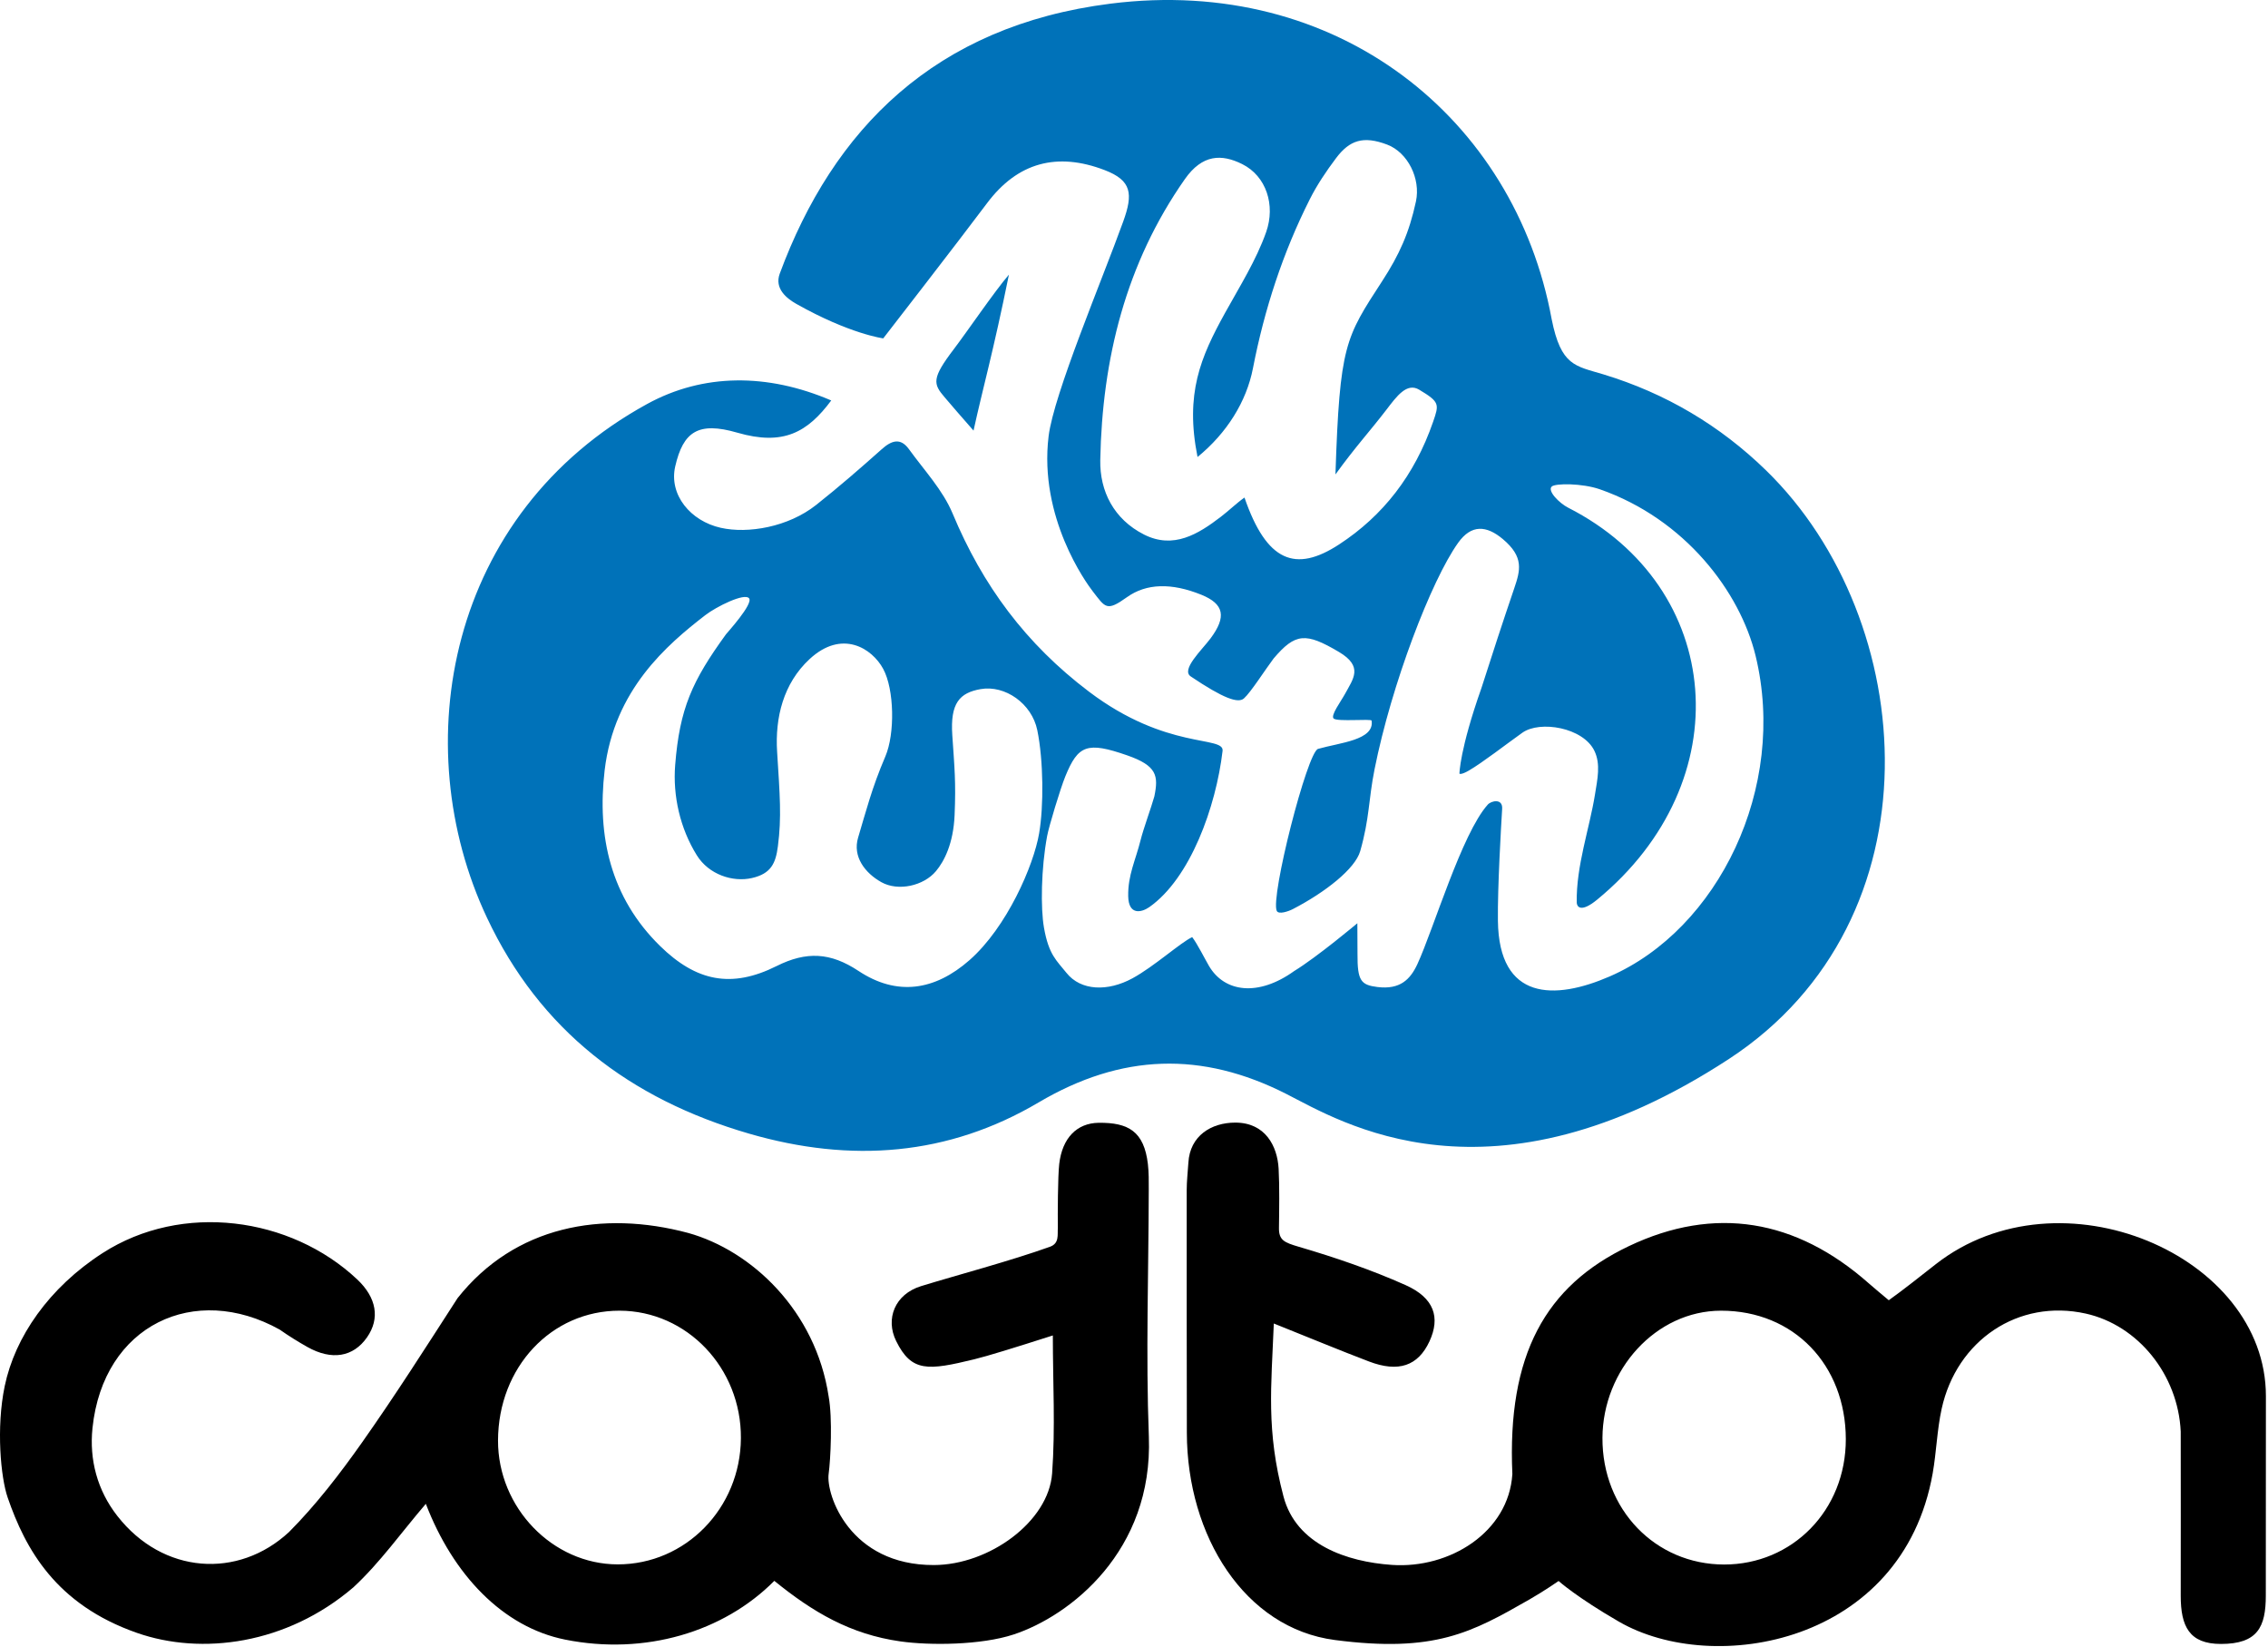 <?xml version="1.0" encoding="UTF-8"?> <svg xmlns="http://www.w3.org/2000/svg" width="471" height="342" viewBox="0 0 471 342" fill="none"> <path d="M0.975 287.792C3.105 277.572 10.175 267.332 21.305 260.162C37.775 249.552 60.305 252.602 74.155 265.602C78.215 269.412 78.955 273.742 76.215 277.662C73.355 281.752 68.895 282.502 63.825 279.652C61.865 278.542 59.935 277.352 58.095 276.052C40.465 266.222 21.435 275.042 19.205 296.502C18.525 303.082 20.215 309.422 24.355 314.722C33.825 326.862 49.485 327.862 60.025 318.072C65.545 312.542 70.645 305.922 75.185 299.482C82.155 289.602 88.445 279.702 95.025 269.512C106.905 254.512 125.085 251.212 142.915 255.982C156.085 259.642 169.395 272.132 172.085 289.922C172.915 294.442 172.495 303.002 172.085 306.012C171.505 310.302 176.445 324.982 193.955 324.932C205.415 324.902 217.765 315.932 218.495 305.912C219.185 296.512 218.645 287.012 218.645 277.262C210.615 279.832 205.115 281.532 202.325 282.212C192.685 284.562 189.305 284.902 186.105 278.422C183.835 273.832 185.815 268.712 191.285 267.022C198.625 264.762 209.855 261.792 218.045 258.852C220.035 258.132 219.575 256.362 219.685 254.922C219.645 252.342 219.675 244.192 219.975 241.642C220.605 236.282 223.615 233.172 228.165 233.112C234.335 233.042 237.585 234.902 238.385 241.672C238.585 243.422 238.575 245.212 238.565 246.982C238.535 264.082 237.935 281.202 238.585 298.282C239.485 322.022 222.235 335.492 210.485 339.352C203.735 341.572 193.095 341.652 186.985 340.782C176.575 339.312 168.775 334.682 160.805 328.212C150.245 338.842 133.935 343.722 117.365 340.412C104.375 337.812 94.065 326.892 88.435 312.222C83.285 318.232 78.875 324.482 73.385 329.562C59.505 341.442 41.835 343.702 28.435 339.012C11.595 333.122 5.285 321.622 1.595 310.922C0.155 306.782 -0.825 296.452 0.975 287.792ZM128.675 272.122C114.505 272.092 103.475 283.862 103.425 299.052C103.385 313.012 114.765 324.792 128.295 324.792C142.375 324.802 153.775 313.112 153.865 298.602C153.965 284.032 142.665 272.152 128.675 272.122Z" fill="black"></path> <path d="M470.545 331.262C470.545 337.772 468.865 341.312 461.225 341.312C454.665 341.312 452.865 337.682 452.875 331.262C452.905 320.152 452.875 308.612 452.875 297.212C452.325 285.422 444.025 275.142 433.155 272.722C419.165 269.612 406.345 278.252 403.225 292.502C402.265 296.892 402.145 301.452 401.365 305.892C395.095 341.352 355.895 348.042 336.235 336.702C327.435 331.622 323.675 328.242 323.675 328.242C323.675 328.242 320.765 330.282 317.565 332.112C305.645 338.922 297.975 343.202 277.195 340.492C258.525 338.052 246.515 318.942 246.475 297.462C246.445 280.692 246.435 263.922 246.445 247.142C246.445 245.212 246.675 243.282 246.795 241.372C247.125 235.802 251.545 233.072 256.535 233.072C262.775 233.072 265.275 237.952 265.535 242.642C265.735 246.342 265.655 251.232 265.605 254.932C265.575 257.462 266.655 257.952 269.725 258.852C277.245 261.062 284.735 263.612 291.885 266.802C297.885 269.482 299.145 273.552 296.855 278.502C294.495 283.582 290.435 285.012 284.285 282.662C278.155 280.332 272.095 277.802 264.535 274.782C264.015 287.962 262.915 296.942 266.545 310.692C269.175 320.672 279.665 324.252 289.055 324.902C301.075 325.732 313.325 318.092 314.075 306.032C312.975 281.312 320.905 266.972 338.285 258.712C356.075 250.252 372.975 253.102 388.045 266.402C389.355 267.562 390.715 268.662 392.245 269.952C395.505 267.622 398.785 264.982 402.055 262.432C427.795 242.362 470.565 260.512 470.565 289.852C470.545 307.712 470.545 326.462 470.545 331.262ZM357.405 272.122C343.875 272.142 332.865 284.372 332.785 298.512C332.705 313.392 343.785 324.812 358.055 324.822C372.145 324.832 383.355 313.632 383.325 298.762C383.285 283.422 372.575 272.112 357.405 272.122Z" fill="black"></path> <path d="M366.805 97.702C357.185 88.322 345.875 81.642 333.005 77.732C327.145 75.952 324.185 76.032 322.235 66.252C314.575 24.572 277.755 -5.208 230.595 0.762C194.105 5.382 173.025 26.862 161.935 56.802C160.775 59.932 163.395 61.972 165.375 63.092C176.475 69.352 183.425 70.252 183.425 70.252C183.425 70.252 199.095 50.052 204.985 42.182C211.345 33.692 219.545 31.542 229.395 35.312C235.045 37.472 235.335 40.252 233.265 45.982C228.905 58.072 218.825 81.852 217.765 90.572C215.715 107.452 225.595 121.042 226.905 122.732C229.575 126.182 229.795 127.022 234.045 123.982C238.075 121.102 243.295 120.982 249.465 123.472C254.245 125.402 254.725 128.072 251.405 132.532C249.615 134.932 245.195 139.042 247.285 140.442C254.035 144.982 257.115 146.092 258.335 145.002C259.745 143.752 262.765 139.012 264.495 136.712C269.005 131.412 271.155 131.272 278.035 135.342C283.195 138.392 281.025 140.922 279.325 144.062C278.475 145.622 276.245 148.592 276.975 149.192C277.795 149.872 284.775 149.192 284.845 149.612C285.485 153.682 278.225 154.182 273.725 155.482C271.475 156.122 263.765 186.412 265.155 189.132C265.555 189.912 267.565 189.222 268.495 188.742C275.265 185.232 281.425 180.372 282.475 176.722C284.445 169.812 284.175 166.122 285.455 159.722C288.965 142.112 297.235 120.502 302.815 112.692C305.555 108.852 308.685 109.062 312.095 111.922C316.515 115.632 315.735 118.402 314.465 122.142C312.025 129.302 309.975 135.602 307.665 142.812C303.125 155.652 303.085 160.622 303.085 160.622C303.085 160.622 303.355 160.952 305.005 160.002C307.875 158.342 312.805 154.502 316.155 152.122C319.805 149.532 328.775 151.032 331.115 155.892C332.455 158.672 331.735 161.802 331.225 164.992C330.095 172.012 327.305 179.802 327.445 187.372C327.455 188.152 328.175 189.662 331.685 186.782C361.565 162.222 358.085 121.902 325.675 105.412C323.805 104.462 321.295 101.902 322.255 101.012C323.005 100.312 328.615 100.322 332.235 101.582C349.965 107.772 361.365 122.902 364.585 136.142C371.235 163.522 356.805 192.932 334.295 202.722C322.855 207.702 311.275 207.782 311.075 191.172C310.985 184.232 311.735 171.522 311.955 167.932C312.095 165.702 309.695 166.242 308.965 167.052C303.565 173.082 297.725 192.862 294.355 200.162C292.885 203.342 290.765 205.502 286.055 204.922C282.625 204.492 281.885 203.642 281.915 198.052C281.925 196.522 281.885 191.682 281.885 191.682C281.885 191.682 273.525 198.702 268.755 201.612C261.295 206.962 254.305 206.042 251.075 200.552C250.295 199.222 248.615 195.892 247.585 194.562C245.165 195.682 239.665 200.682 235.165 203.122C230.065 205.892 224.475 205.752 221.465 201.972C219.425 199.412 217.795 198.242 216.805 192.602C216.095 188.572 216.195 180.342 217.465 173.552C217.835 171.572 220.165 163.822 221.245 161.172C223.895 154.692 225.765 153.932 234.075 156.822C240.285 158.982 240.605 161.062 239.725 165.352C239.075 167.672 237.455 172.062 236.875 174.402C235.815 178.642 234.225 181.672 234.295 186.042C234.365 190.112 237.085 189.442 238.665 188.342C247.195 182.362 252.525 167.522 253.895 155.902C254.275 152.682 242.305 155.822 226.155 143.602C213.025 133.672 204.055 121.542 197.835 106.622C195.805 101.752 191.925 97.632 188.765 93.262C187.005 90.822 185.155 91.442 183.115 93.262C178.665 97.232 174.155 101.142 169.485 104.842C163.685 109.432 155.335 110.852 149.685 109.582C143.405 108.182 138.875 102.732 140.225 96.832C141.885 89.602 145.015 87.482 153.125 89.832C162.685 92.602 167.695 89.762 172.625 83.142C159.325 77.442 146.005 77.512 134.395 83.872C92.865 106.632 84.285 154.742 101.125 190.522C112.125 213.892 130.785 228.172 155.595 235.372C176.755 241.512 196.925 239.972 215.695 228.882C232.885 218.732 249.575 218.212 267.135 227.122C278.235 232.752 309.405 252.322 359.095 219.832C403.185 190.962 398.625 128.732 366.805 97.702ZM297.615 87.572C293.775 98.702 287.195 107.092 278.095 113.032C269.035 118.952 263.045 116.652 258.445 103.302C256.835 104.422 255.315 105.932 253.525 107.302C248.865 110.872 243.715 114.082 237.585 110.982C231.305 107.802 228.375 101.982 228.495 95.522C228.895 74.532 233.795 54.682 246.055 37.202C249.705 31.992 253.725 31.952 257.975 34.072C262.975 36.562 264.915 42.592 262.945 48.182C260.875 54.052 257.405 59.542 254.395 64.992C249.325 74.162 246.065 81.732 248.695 94.882C254.795 89.912 258.865 83.362 260.205 76.452C262.575 64.242 266.415 52.462 271.995 41.392C273.515 38.372 275.425 35.542 277.455 32.842C280.265 29.102 283.105 28.142 288.075 30.022C292.345 31.642 295.065 37.072 294.055 41.812C292.655 48.332 290.585 52.912 287.035 58.372C279.385 70.152 278.225 71.582 277.335 98.502C281.515 92.722 284.505 89.522 287.915 85.072C290.055 82.272 292.155 79.372 294.715 80.902C299.015 83.472 298.875 83.922 297.615 87.572ZM201.325 199.352C194.115 205.682 186.265 206.872 178.285 201.582C172.455 197.722 167.475 197.472 161.275 200.572C151.885 205.272 144.575 203.742 137.075 196.402C126.785 186.332 123.965 173.552 125.565 159.952C127.535 143.212 138.535 133.852 146.465 127.722C148.795 125.922 154.655 123.032 155.565 124.222C156.465 125.392 150.995 131.382 150.765 131.692C143.725 141.392 141.145 147.112 140.215 158.832C139.705 165.202 141.225 171.982 144.715 177.582C147.205 181.582 152.175 183.212 156.175 182.292C160.145 181.382 161.095 179.202 161.545 175.712C162.335 169.642 161.955 165.142 161.385 156.082C160.935 149.002 162.675 141.892 168.125 136.842C174.855 130.602 181.105 134.592 183.415 138.872C185.715 143.112 185.895 152.302 183.855 157.072C181.055 163.592 179.825 168.512 178.205 173.902C177.025 177.842 179.625 181.252 183.045 183.162C186.525 185.102 191.815 183.932 194.375 180.862C196.075 178.832 197.995 175.162 198.245 169.202C198.535 162.382 198.225 159.432 197.765 152.632C197.315 145.952 199.295 143.842 203.645 143.072C208.705 142.182 214.275 146.052 215.415 151.592C216.705 157.872 216.775 167.382 215.795 173.022C214.685 179.612 209.135 192.492 201.325 199.352Z" fill="#0072B9"></path> <path d="M202.175 89.402C200.405 87.422 196.835 83.262 196.185 82.492C193.775 79.692 193.435 78.582 198.125 72.432C200.885 68.802 206.505 60.532 209.525 57.022C206.245 73.212 204.095 80.612 202.175 89.402Z" fill="#0072B9"></path> </svg> 
